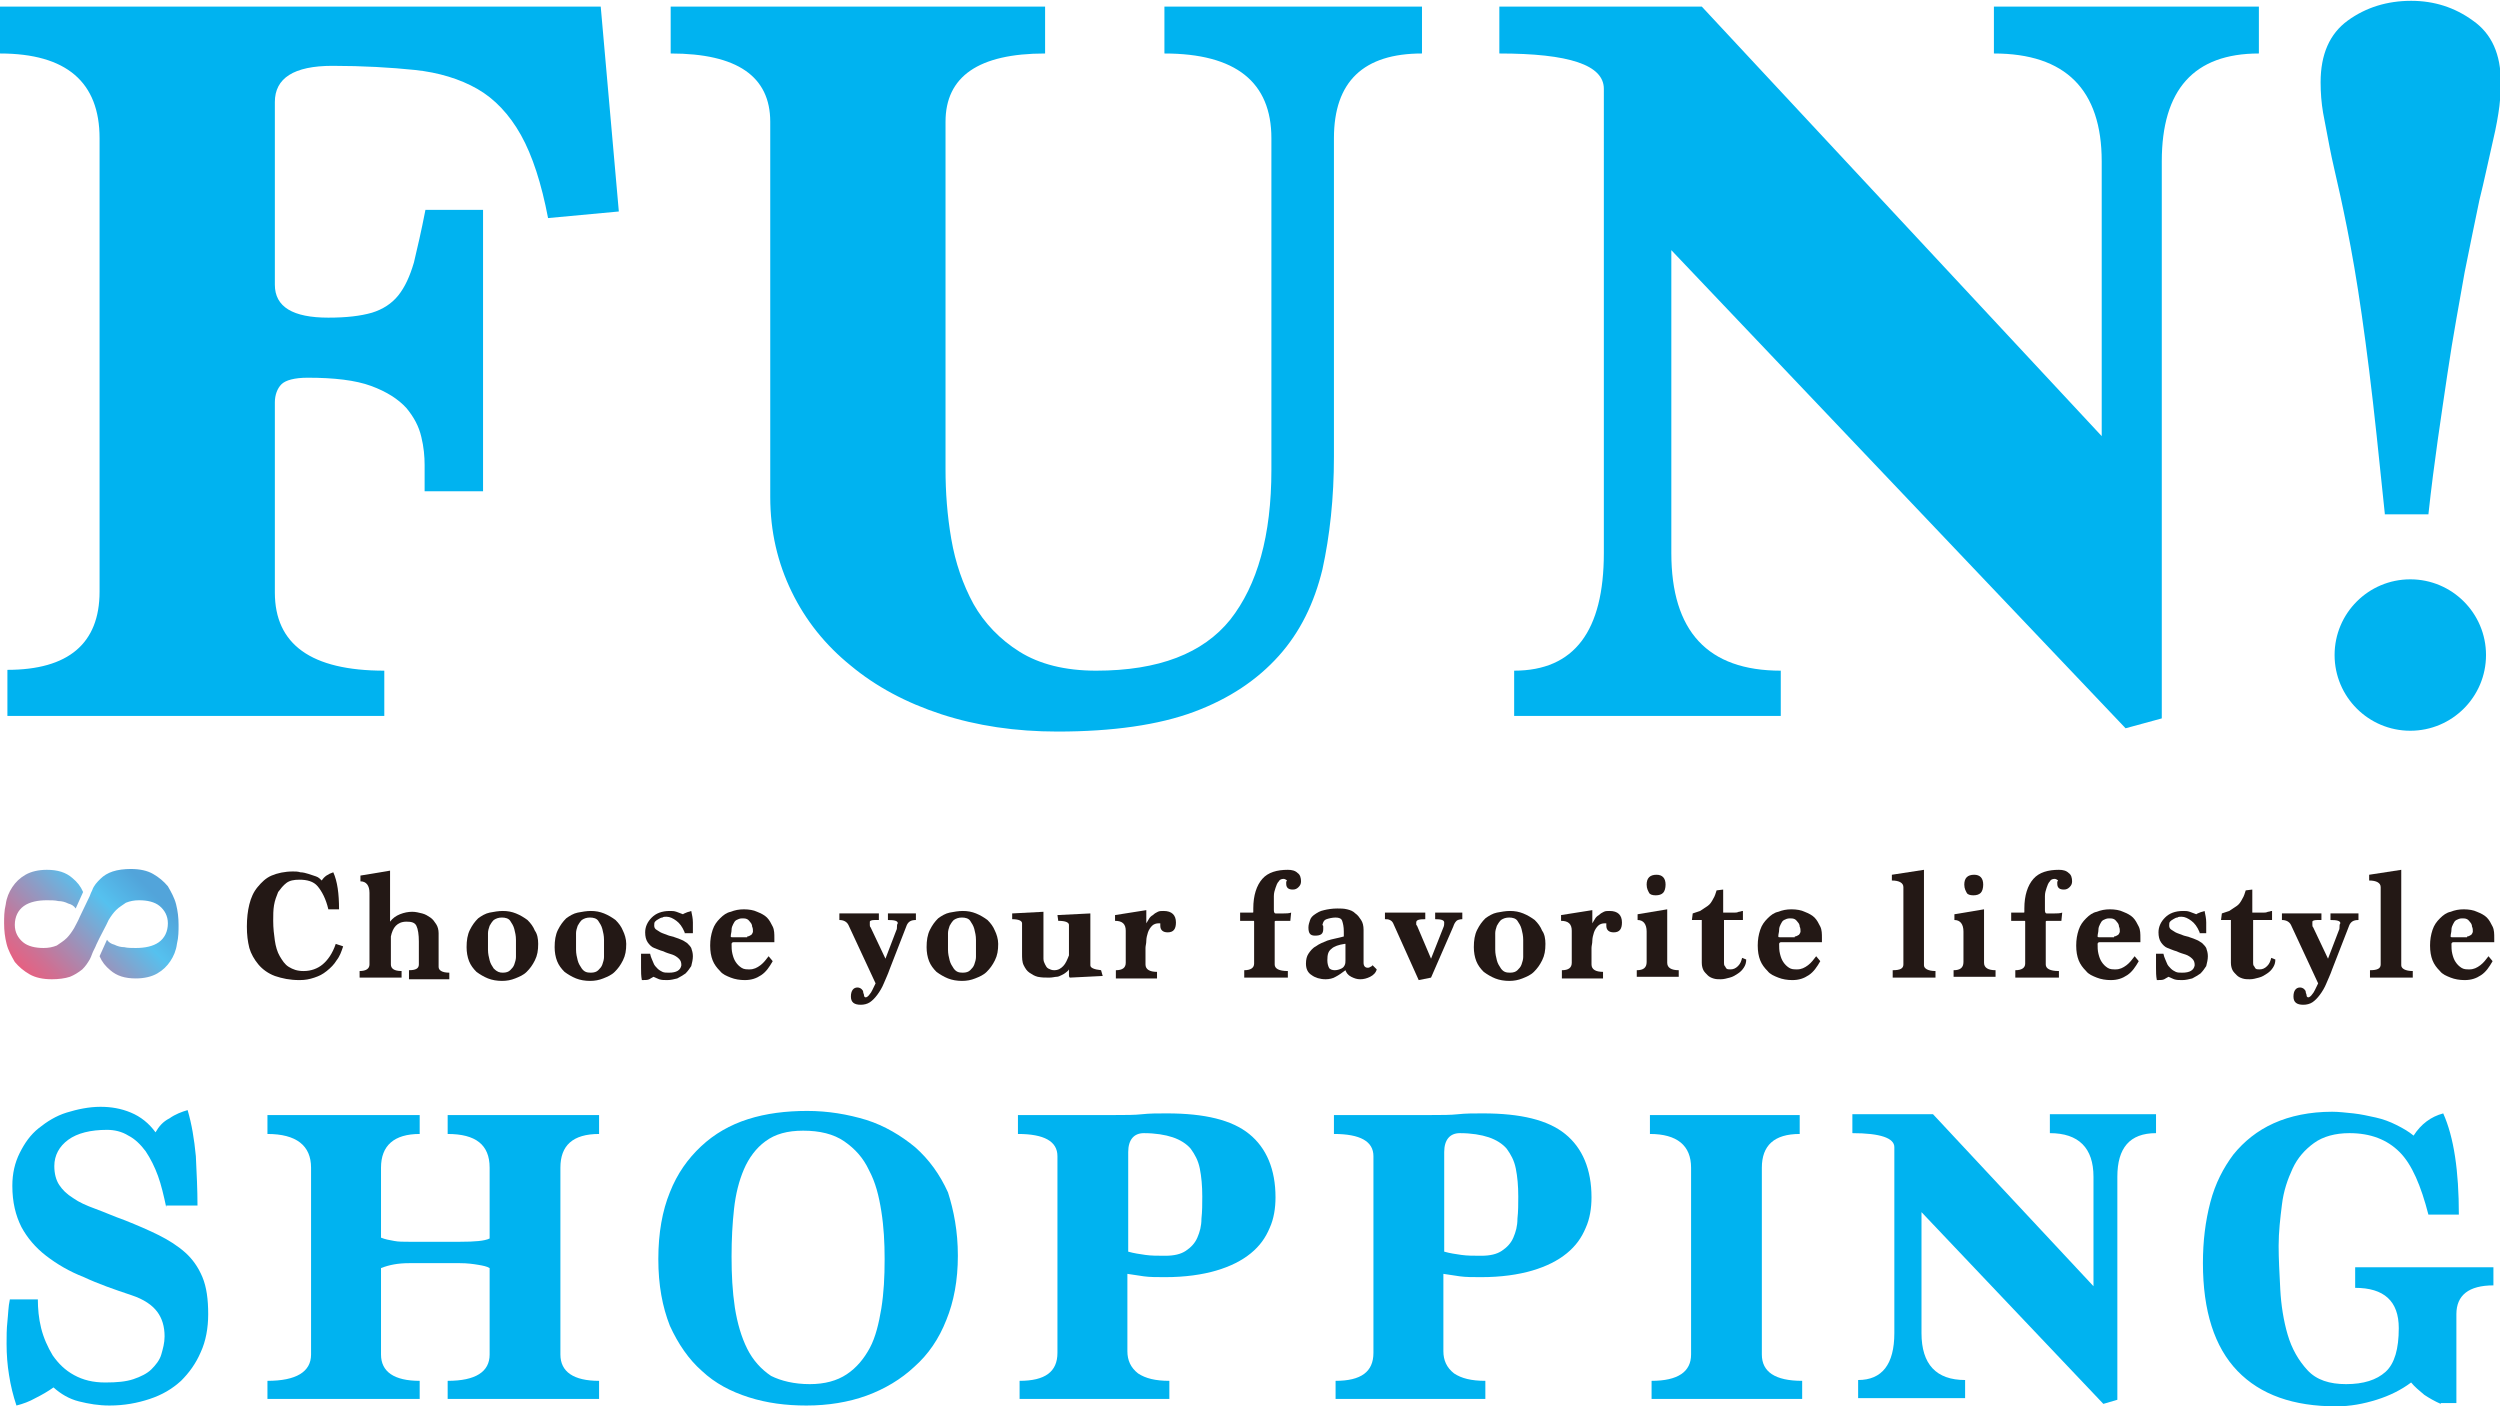 <?xml version="1.0" encoding="utf-8"?>
<!-- Generator: Adobe Illustrator 26.0.3, SVG Export Plug-In . SVG Version: 6.00 Build 0)  -->
<svg version="1.1" id="レイヤー_1" xmlns="http://www.w3.org/2000/svg" xmlns:xlink="http://www.w3.org/1999/xlink" x="0px"
	 y="0px" viewBox="0 0 303.8 170.9" style="enable-background:new 0 0 303.8 170.9;" xml:space="preserve">
<style type="text/css">
	.st0{fill:#00B3F0;}
	.st1{fill:#231815;}
	.st2{fill:url(#SVGID_1_);}
</style>
<path class="st0" d="M0.9,86.9v-5.5c7.4,0,11.2-3.2,11.2-9.5V16.8c0-6.8-4-10.3-12.1-10.3V0.8h73l2.2,24.9l-8.6,0.8
	c-0.8-4.2-1.9-7.6-3.3-10.1c-1.4-2.5-3.2-4.4-5.3-5.6c-2.1-1.2-4.7-2-7.6-2.3c-2.9-0.3-6.3-0.5-10-0.5c-4.7,0-7,1.5-7,4.4v22.2
	c0,2.7,2.2,4,6.5,4c2.2,0,3.9-0.2,5.3-0.6c1.3-0.4,2.4-1.1,3.2-2.1c0.8-1,1.4-2.3,1.9-4c0.4-1.7,0.9-3.8,1.4-6.4h7v34.2h-7.1v-3.2
	c0-1-0.1-2.2-0.4-3.4c-0.3-1.3-0.9-2.4-1.8-3.5c-1-1.1-2.4-2-4.3-2.7c-1.9-0.7-4.5-1-7.7-1c-1.6,0-2.7,0.3-3.2,0.8s-0.8,1.3-0.8,2.2
	V72c0,6.3,4.4,9.5,13.3,9.5v5.5H0.9z"/>
<path class="st0" d="M154.5,16.8c0-6.8-4.3-10.3-13-10.3V0.8h31.3v5.7c-7.1,0-10.7,3.4-10.7,10.3v38.7c0,5-0.5,9.6-1.4,13.7
	c-1,4.1-2.7,7.6-5.3,10.5c-2.6,2.9-6,5.2-10.3,6.8c-4.3,1.6-9.9,2.4-16.6,2.4c-5.1,0-9.8-0.7-14.1-2.1c-4.3-1.4-8-3.4-11-5.9
	c-3.1-2.5-5.5-5.5-7.2-9c-1.7-3.5-2.6-7.3-2.6-11.5V14.8c0-5.5-4-8.3-12.1-8.3V0.8h45.5v5.7c-8.1,0-12.1,2.8-12.1,8.3V57
	c0,2.8,0.2,5.6,0.7,8.5c0.5,2.9,1.4,5.5,2.7,7.9c1.3,2.3,3.2,4.3,5.6,5.8c2.4,1.5,5.5,2.3,9.3,2.3c7.6,0,13-2.1,16.3-6.2
	c3.3-4.2,5-10.2,5-18.2V16.8z"/>
<path class="st0" d="M258.3,88.5l-55.2-58.1v36.8c0,9.5,4.4,14.3,13.3,14.3v5.5H184v-5.5c7.3,0,10.9-4.8,10.9-14.3V10.8
	c0-2.9-4.2-4.3-12.7-4.3V0.8h24.6L255.4,53V19.6c0-8.7-4.4-13.1-13.1-13.1V0.8h32.2v5.7c-7.9,0-11.8,4.4-11.8,13.1v67.7L258.3,88.5z
	"/>
<path class="st0" d="M289.8,62.4c-0.7-6.8-1.3-12.6-1.9-17.4c-0.6-4.8-1.2-9-1.8-12.5c-0.6-3.5-1.2-6.4-1.7-8.7
	c-0.5-2.3-1-4.3-1.3-5.9c-0.3-1.6-0.6-3.1-0.8-4.2c-0.2-1.2-0.3-2.4-0.3-3.7c0-3.4,1.1-5.9,3.3-7.5c2.2-1.6,4.8-2.4,7.7-2.4
	c2.8,0,5.3,0.8,7.5,2.4c2.3,1.6,3.4,4.1,3.4,7.5c0,1.3-0.1,2.6-0.3,3.8c-0.2,1.3-0.5,2.7-0.9,4.4c-0.4,1.7-0.8,3.7-1.4,6.1
	c-0.5,2.4-1.1,5.3-1.8,8.8c-0.6,3.5-1.4,7.6-2.1,12.4s-1.6,10.5-2.3,17H289.8z"/>
<circle class="st0" cx="292.9" cy="79.6" r="9.2"/>
<path class="st0" d="M20.2,146.7c-0.3-1.4-0.6-2.7-1-3.8c-0.4-1.1-0.9-2.1-1.5-3c-0.6-0.8-1.3-1.5-2.1-1.9c-0.8-0.5-1.7-0.7-2.6-0.7
	c-2,0-3.6,0.4-4.7,1.2c-1.1,0.8-1.7,1.9-1.7,3.2c0,0.9,0.2,1.7,0.6,2.3c0.4,0.6,0.9,1.1,1.7,1.6c0.7,0.5,1.6,0.9,2.7,1.3
	c1.1,0.4,2.2,0.9,3.6,1.4c1.5,0.6,2.9,1.2,4.1,1.8c1.2,0.6,2.3,1.3,3.2,2.1c0.9,0.8,1.6,1.8,2.1,3c0.5,1.2,0.7,2.7,0.7,4.5
	c0,1.7-0.3,3.3-0.9,4.6c-0.6,1.4-1.4,2.5-2.4,3.5c-1.1,1-2.3,1.7-3.8,2.2c-1.5,0.5-3.1,0.8-4.9,0.8c-1.3,0-2.5-0.2-3.7-0.5
	c-1.2-0.3-2.2-0.9-3.1-1.7c-0.7,0.5-1.4,0.9-2.2,1.3c-0.7,0.4-1.5,0.7-2.3,0.9c-0.4-1.2-0.7-2.4-0.9-3.7c-0.2-1.2-0.3-2.5-0.3-3.8
	c0-0.9,0-1.8,0.1-2.7c0.1-0.9,0.1-1.8,0.3-2.7h3.4c0,1.1,0.1,2.3,0.4,3.5c0.3,1.2,0.8,2.3,1.4,3.3c0.7,1,1.5,1.8,2.6,2.4
	c1.1,0.6,2.3,0.9,3.8,0.9c1.4,0,2.5-0.1,3.4-0.4c0.9-0.3,1.7-0.7,2.2-1.2s1-1.1,1.2-1.8s0.4-1.4,0.4-2.2c0-1.2-0.3-2.2-0.9-3
	c-0.6-0.8-1.6-1.5-3.1-2c-2.1-0.7-4.1-1.4-5.8-2.2c-1.8-0.7-3.3-1.6-4.6-2.6s-2.3-2.2-3-3.5c-0.7-1.4-1.1-3-1.1-5
	c0-1.5,0.3-2.8,0.9-4c0.6-1.2,1.3-2.2,2.3-3c1-0.8,2.1-1.5,3.4-1.9c1.3-0.4,2.7-0.7,4.1-0.7c1.3,0,2.5,0.2,3.7,0.7
	c1.2,0.5,2.2,1.3,3,2.4c0.4-0.7,0.9-1.3,1.7-1.7c0.7-0.5,1.5-0.8,2.2-1c0.5,1.7,0.8,3.5,1,5.6c0.1,2.1,0.2,4.1,0.2,6H20.2z"/>
<path class="st0" d="M54.4,170v-2.2c3.4,0,5.1-1.1,5.1-3.2v-10.5c-0.3-0.2-0.8-0.3-1.4-0.4c-0.6-0.1-1.3-0.2-2.2-0.2h-6.2
	c-1.3,0-2.4,0.2-3.4,0.6v10.5c0,2.1,1.6,3.2,4.7,3.2v2.2H32.5v-2.2c3.5,0,5.3-1.1,5.3-3.2v-22.7c0-2.7-1.8-4.1-5.3-4.1v-2.3h18.5
	v2.3c-3.1,0-4.7,1.4-4.7,4.1v8.5c0.5,0.2,1,0.3,1.6,0.4c0.5,0.1,1.1,0.1,1.8,0.1h6.2c1.8,0,3-0.1,3.6-0.4v-8.6
	c0-2.8-1.7-4.1-5.1-4.1v-2.3h18.4v2.3c-3.2,0-4.7,1.4-4.7,4.1v22.7c0,2.1,1.6,3.2,4.7,3.2v2.2H54.4z"/>
<path class="st0" d="M116.4,152.6c0,3-0.5,5.6-1.4,7.8c-0.9,2.3-2.2,4.2-3.9,5.7c-1.6,1.5-3.6,2.7-5.8,3.5c-2.2,0.8-4.7,1.2-7.3,1.2
	c-2.5,0-4.8-0.3-7-1c-2.2-0.7-4.1-1.7-5.7-3.2c-1.6-1.4-2.9-3.3-3.9-5.5c-0.9-2.3-1.4-4.9-1.4-8.1c0-3.2,0.5-5.9,1.4-8.1
	c0.9-2.3,2.2-4.1,3.8-5.6c1.6-1.5,3.5-2.6,5.7-3.3c2.2-0.7,4.6-1,7.2-1c2.5,0,4.9,0.4,7.2,1.1c2.2,0.7,4.2,1.9,5.9,3.3
	c1.7,1.5,3,3.3,4,5.5C115.9,147.1,116.4,149.6,116.4,152.6z M98.4,168.2c1.8,0,3.3-0.4,4.5-1.2c1.2-0.8,2.1-1.9,2.8-3.2
	s1.1-3,1.4-4.8c0.3-1.9,0.4-3.8,0.4-6c0-2-0.1-3.9-0.4-5.8s-0.7-3.5-1.5-5c-0.7-1.5-1.7-2.6-3-3.5c-1.3-0.9-3-1.3-5-1.3
	c-1.9,0-3.4,0.4-4.6,1.3c-1.1,0.8-2,2-2.6,3.4c-0.6,1.4-1,3-1.2,4.8c-0.2,1.8-0.3,3.7-0.3,5.8c0,2.2,0.1,4.2,0.4,6.2
	c0.3,1.9,0.8,3.6,1.5,5c0.7,1.4,1.7,2.5,2.9,3.3C94.9,167.8,96.5,168.2,98.4,168.2z"/>
<path class="st0" d="M123.9,170v-2.2c3.1,0,4.6-1.1,4.6-3.4v-23.9c0-1.8-1.6-2.7-4.8-2.7v-2.3h11.8c1.3,0,2.4,0,3.3-0.1
	c0.9-0.1,1.9-0.1,3-0.1c4.6,0,7.9,0.8,10,2.5c2.1,1.7,3.2,4.3,3.2,7.7c0,1.3-0.2,2.6-0.7,3.7c-0.5,1.2-1.2,2.2-2.3,3.1
	c-1.1,0.9-2.5,1.6-4.2,2.1c-1.7,0.5-3.8,0.8-6.2,0.8c-1,0-1.9,0-2.6-0.1c-0.7-0.1-1.3-0.2-2-0.3v9.4c0,1.1,0.4,2,1.3,2.7
	c0.9,0.6,2.1,0.9,3.8,0.9v2.2H123.9z M137.1,152.1c0.7,0.2,1.4,0.3,2.1,0.4c0.7,0.1,1.5,0.1,2.4,0.1c1.1,0,1.9-0.2,2.5-0.6
	c0.6-0.4,1.1-0.9,1.4-1.6c0.3-0.7,0.5-1.4,0.5-2.3c0.1-0.9,0.1-1.8,0.1-2.7c0-1.3-0.1-2.4-0.3-3.4c-0.2-1-0.6-1.7-1.1-2.4
	c-0.5-0.6-1.3-1.1-2.2-1.4s-2.1-0.5-3.5-0.5c-1.2,0-1.9,0.8-1.9,2.3V152.1z"/>
<path class="st0" d="M162.3,170v-2.2c3.1,0,4.6-1.1,4.6-3.4v-23.9c0-1.8-1.6-2.7-4.8-2.7v-2.3h11.8c1.3,0,2.4,0,3.3-0.1
	c0.9-0.1,1.9-0.1,3-0.1c4.6,0,7.9,0.8,10,2.5c2.1,1.7,3.2,4.3,3.2,7.7c0,1.3-0.2,2.6-0.7,3.7c-0.5,1.2-1.2,2.2-2.3,3.1
	c-1.1,0.9-2.5,1.6-4.2,2.1c-1.7,0.5-3.8,0.8-6.2,0.8c-1,0-1.9,0-2.6-0.1c-0.7-0.1-1.3-0.2-2-0.3v9.4c0,1.1,0.4,2,1.3,2.7
	c0.9,0.6,2.1,0.9,3.8,0.9v2.2H162.3z M175.5,152.1c0.7,0.2,1.4,0.3,2.1,0.4c0.7,0.1,1.5,0.1,2.4,0.1c1.1,0,1.9-0.2,2.5-0.6
	c0.6-0.4,1.1-0.9,1.4-1.6c0.3-0.7,0.5-1.4,0.5-2.3c0.1-0.9,0.1-1.8,0.1-2.7c0-1.3-0.1-2.4-0.3-3.4c-0.2-1-0.6-1.7-1.1-2.4
	c-0.5-0.6-1.3-1.1-2.2-1.4s-2.1-0.5-3.5-0.5c-1.2,0-1.9,0.8-1.9,2.3V152.1z"/>
<path class="st0" d="M200.7,170v-2.2c3.2,0,4.8-1.1,4.8-3.2v-22.7c0-2.7-1.7-4.1-5-4.1v-2.3h18.2v2.3c-3.1,0-4.6,1.4-4.6,4.1v22.7
	c0,2.1,1.6,3.2,4.9,3.2v2.2H200.7z"/>
<path class="st0" d="M255.6,170.6l-22.1-23.3v14.7c0,3.8,1.8,5.7,5.3,5.7v2.2h-13v-2.2c2.9,0,4.4-1.9,4.4-5.7v-22.6
	c0-1.1-1.7-1.7-5.1-1.7v-2.3h9.8l19.5,20.9V143c0-3.5-1.8-5.3-5.3-5.3v-2.3h12.9v2.3c-3.2,0-4.7,1.8-4.7,5.3v27.1L255.6,170.6z"/>
<path class="st0" d="M296.6,170.6c-0.7-0.3-1.4-0.7-2-1.1c-0.6-0.5-1.2-1-1.6-1.5c-1.2,0.9-2.6,1.6-4.2,2.1
	c-1.6,0.5-3.2,0.8-4.9,0.8c-5.2,0-9.2-1.4-12-4.3c-2.8-2.9-4.2-7.3-4.2-13.1c0-2.7,0.3-5.1,0.9-7.4c0.6-2.3,1.6-4.2,2.8-5.8
	c1.3-1.6,2.9-2.9,4.9-3.8c2-0.9,4.4-1.4,7.1-1.4c0.8,0,1.6,0.1,2.6,0.2c0.9,0.1,1.8,0.3,2.7,0.5c0.9,0.2,1.7,0.5,2.5,0.9
	c0.8,0.4,1.5,0.8,2.1,1.3c0.9-1.4,2.1-2.3,3.6-2.7c1.3,2.9,1.9,7,1.9,12.3h-3.7c-0.9-3.5-2-6.1-3.5-7.6c-1.5-1.5-3.5-2.3-6.1-2.3
	c-1.7,0-3.2,0.4-4.3,1.2c-1.1,0.8-2,1.8-2.6,3.1c-0.6,1.3-1.1,2.7-1.3,4.4c-0.2,1.6-0.4,3.3-0.4,5c0,1.6,0.1,3.3,0.2,5.3
	c0.1,1.9,0.4,3.8,0.9,5.5c0.5,1.7,1.3,3.1,2.4,4.3c1.1,1.2,2.7,1.7,4.7,1.7c2.1,0,3.7-0.5,4.8-1.5c1.1-1,1.6-2.8,1.6-5.3
	c0-3.3-1.8-4.9-5.3-4.9V154H303v2.2c-3,0-4.5,1.2-4.5,3.5v10.8H296.6z"/>
<path class="st1" d="M41.7,115c-0.2,0.6-0.4,1.2-0.8,1.7c-0.3,0.5-0.7,0.9-1.2,1.3s-0.9,0.6-1.5,0.8s-1.1,0.3-1.8,0.3
	c-1.2,0-2.1-0.2-3-0.5c-0.8-0.3-1.5-0.8-2-1.4c-0.5-0.6-0.9-1.3-1.1-2c-0.2-0.8-0.3-1.6-0.3-2.6c0-1,0.1-1.9,0.3-2.7
	c0.2-0.8,0.5-1.5,1-2.1c0.5-0.6,1-1.1,1.7-1.4c0.7-0.3,1.6-0.5,2.6-0.5c0.3,0,0.6,0,0.9,0.1c0.3,0,0.7,0.1,1,0.2
	c0.3,0.1,0.6,0.2,0.9,0.3c0.3,0.1,0.5,0.3,0.7,0.5c0.3-0.5,0.8-0.8,1.4-1c0.5,1.1,0.7,2.6,0.7,4.5h-1.3c-0.3-1.3-0.8-2.2-1.3-2.8
	s-1.3-0.8-2.2-0.8c-0.7,0-1.2,0.1-1.6,0.4c-0.4,0.3-0.7,0.7-1,1.1c-0.2,0.5-0.4,1-0.5,1.6s-0.1,1.2-0.1,1.9c0,0.9,0.1,1.7,0.2,2.4
	s0.3,1.4,0.6,1.9s0.6,1,1.1,1.3s1,0.5,1.8,0.5c0.9,0,1.7-0.3,2.3-0.8c0.6-0.5,1.2-1.3,1.6-2.5L41.7,115z"/>
<path class="st1" d="M49.7,118.7v-0.8c0.8,0,1.2-0.2,1.2-0.7v-2.8c0-0.8-0.1-1.5-0.3-1.9S50,112,49.4,112c-0.6,0-1,0.2-1.3,0.5
	c-0.3,0.3-0.5,0.8-0.6,1.3v3.4c0,0.5,0.4,0.8,1.3,0.8v0.8h-5.1v-0.8c0.8,0,1.2-0.3,1.2-0.8v-8.7c0-0.9-0.4-1.4-1.1-1.4v-0.7l3.6-0.6
	v6.2c0.3-0.4,0.7-0.7,1.2-0.9s1-0.3,1.5-0.3c0.4,0,0.8,0.1,1.2,0.2c0.4,0.1,0.7,0.3,1,0.5s0.5,0.5,0.7,0.8c0.2,0.3,0.3,0.7,0.3,1.1
	v4.1c0,0.4,0.4,0.7,1.3,0.7v0.8H49.7z"/>
<path class="st1" d="M65.4,114.7c0,0.8-0.1,1.4-0.4,2c-0.3,0.6-0.6,1-1,1.4c-0.4,0.4-0.9,0.6-1.4,0.8c-0.5,0.2-1,0.3-1.6,0.3
	c-0.6,0-1.2-0.1-1.7-0.3s-1-0.5-1.4-0.8c-0.4-0.4-0.7-0.8-0.9-1.3c-0.2-0.5-0.3-1.1-0.3-1.7c0-0.8,0.1-1.5,0.4-2.1
	c0.3-0.6,0.6-1,1-1.4c0.4-0.3,0.9-0.6,1.4-0.7s1.1-0.2,1.6-0.2c0.6,0,1.1,0.1,1.6,0.3c0.5,0.2,1,0.5,1.4,0.8
	c0.4,0.4,0.7,0.8,0.9,1.3C65.3,113.5,65.4,114.1,65.4,114.7z M61.1,118.2c0.4,0,0.7-0.1,0.9-0.3c0.2-0.2,0.4-0.4,0.5-0.7
	c0.1-0.3,0.2-0.6,0.2-0.9c0-0.3,0-0.6,0-0.8c0-0.4,0-0.8,0-1.3c0-0.5-0.1-0.9-0.2-1.3c-0.1-0.4-0.3-0.7-0.5-1
	c-0.2-0.3-0.6-0.4-1-0.4c-0.4,0-0.7,0.1-1,0.3c-0.2,0.2-0.4,0.5-0.5,0.7c-0.1,0.3-0.2,0.6-0.2,0.9c0,0.3,0,0.6,0,0.7
	c0,0.4,0,0.8,0,1.3c0,0.5,0.1,0.9,0.2,1.3c0.1,0.4,0.3,0.7,0.5,1C60.4,118.1,60.7,118.2,61.1,118.2z"/>
<path class="st1" d="M76.1,114.7c0,0.8-0.1,1.4-0.4,2c-0.3,0.6-0.6,1-1,1.4c-0.4,0.4-0.9,0.6-1.4,0.8c-0.5,0.2-1,0.3-1.6,0.3
	c-0.6,0-1.2-0.1-1.7-0.3s-1-0.5-1.4-0.8c-0.4-0.4-0.7-0.8-0.9-1.3c-0.2-0.5-0.3-1.1-0.3-1.7c0-0.8,0.1-1.5,0.4-2.1
	c0.3-0.6,0.6-1,1-1.4c0.4-0.3,0.9-0.6,1.4-0.7s1.1-0.2,1.6-0.2c0.6,0,1.1,0.1,1.6,0.3c0.5,0.2,1,0.5,1.4,0.8
	c0.4,0.4,0.7,0.8,0.9,1.3C75.9,113.5,76.1,114.1,76.1,114.7z M71.8,118.2c0.4,0,0.7-0.1,0.9-0.3c0.2-0.2,0.4-0.4,0.5-0.7
	c0.1-0.3,0.2-0.6,0.2-0.9c0-0.3,0-0.6,0-0.8c0-0.4,0-0.8,0-1.3c0-0.5-0.1-0.9-0.2-1.3c-0.1-0.4-0.3-0.7-0.5-1
	c-0.2-0.3-0.6-0.4-1-0.4c-0.4,0-0.7,0.1-1,0.3c-0.2,0.2-0.4,0.5-0.5,0.7c-0.1,0.3-0.2,0.6-0.2,0.9c0,0.3,0,0.6,0,0.7
	c0,0.4,0,0.8,0,1.3c0,0.5,0.1,0.9,0.2,1.3c0.1,0.4,0.3,0.7,0.5,1C71,118.1,71.3,118.2,71.8,118.2z"/>
<path class="st1" d="M83.2,113.3c-0.3-0.7-0.6-1.1-1-1.4c-0.4-0.3-0.8-0.5-1.2-0.5c-0.2,0-0.4,0-0.5,0.1c-0.2,0-0.3,0.1-0.5,0.2
	s-0.3,0.2-0.4,0.3s-0.1,0.3-0.1,0.5c0,0.2,0.1,0.4,0.3,0.5c0.2,0.1,0.4,0.3,0.7,0.4c0.3,0.1,0.5,0.2,0.8,0.3s0.5,0.1,0.7,0.2
	c0.3,0.1,0.6,0.2,0.8,0.3c0.3,0.1,0.5,0.3,0.7,0.4c0.2,0.2,0.4,0.4,0.5,0.6c0.1,0.3,0.2,0.6,0.2,1c0,0.4-0.1,0.8-0.2,1.2
	c-0.2,0.3-0.4,0.6-0.7,0.9c-0.3,0.2-0.6,0.4-1,0.6c-0.4,0.1-0.8,0.2-1.2,0.2c-0.4,0-0.7,0-1-0.1c-0.2-0.1-0.5-0.2-0.7-0.3
	c-0.2,0.1-0.3,0.2-0.5,0.3s-0.5,0.1-0.9,0.1c-0.1-0.5-0.1-1-0.1-1.5c0-0.5,0-1.1,0-1.7H79c0.1,0.5,0.3,0.8,0.4,1.1
	c0.1,0.3,0.3,0.5,0.5,0.7c0.2,0.2,0.4,0.3,0.6,0.4c0.2,0.1,0.5,0.1,0.8,0.1c0.9,0,1.4-0.3,1.5-0.9c0-0.4-0.1-0.6-0.3-0.8
	c-0.2-0.2-0.5-0.4-0.8-0.5c-0.3-0.1-0.7-0.2-1.1-0.4c-0.4-0.1-0.8-0.3-1.1-0.4s-0.6-0.4-0.8-0.7c-0.2-0.3-0.3-0.7-0.3-1.2
	c0-0.7,0.3-1.3,0.8-1.8c0.5-0.5,1.2-0.8,2.2-0.8c0.3,0,0.5,0,0.8,0.1s0.5,0.2,0.8,0.3c0.1-0.1,0.2-0.1,0.4-0.2
	c0.2-0.1,0.4-0.1,0.6-0.2c0.1,0.5,0.2,0.9,0.2,1.4c0,0.4,0,0.9,0,1.3H83.2z"/>
<path class="st1" d="M93.9,116.8c-0.4,0.7-0.8,1.3-1.4,1.7s-1.2,0.6-2,0.6c-0.6,0-1.2-0.1-1.7-0.3c-0.5-0.2-1-0.4-1.3-0.8
	c-0.4-0.4-0.7-0.8-0.9-1.3c-0.2-0.5-0.3-1.1-0.3-1.8c0-0.7,0.1-1.3,0.3-1.9s0.5-1,0.9-1.4c0.4-0.4,0.8-0.7,1.3-0.8
	c0.5-0.2,1-0.3,1.6-0.3c0.6,0,1.2,0.1,1.6,0.3c0.5,0.2,0.9,0.4,1.2,0.7c0.3,0.3,0.5,0.7,0.7,1.1c0.2,0.4,0.2,0.9,0.2,1.4
	c0,0.1,0,0.2,0,0.2s0,0.2,0,0.3h-5c-0.1,0-0.2,0.1-0.2,0.2c0,0.4,0,0.8,0.1,1.2c0.1,0.4,0.2,0.7,0.4,1c0.2,0.3,0.4,0.5,0.7,0.7
	c0.3,0.2,0.6,0.2,1,0.2c0.5,0,0.9-0.2,1.3-0.5c0.4-0.3,0.7-0.7,1-1.1L93.9,116.8z M90.8,113.8c0.2,0,0.3-0.1,0.5-0.2
	c0.1-0.1,0.2-0.3,0.2-0.4c0-0.2,0-0.4-0.1-0.6c0-0.2-0.1-0.4-0.2-0.5s-0.2-0.3-0.4-0.4c-0.2-0.1-0.4-0.1-0.6-0.1
	c-0.3,0-0.5,0.1-0.7,0.2c-0.2,0.1-0.3,0.3-0.4,0.5c-0.1,0.2-0.2,0.4-0.2,0.7c0,0.3-0.1,0.5-0.1,0.8c0,0.1,0.1,0.1,0.3,0.1H90.8z"/>
<path class="st1" d="M103.1,112.4c-0.2-0.4-0.6-0.6-1.1-0.6v-0.8h4.8v0.8h-0.5c-0.4,0-0.6,0.1-0.6,0.2c0,0.1,0,0.2,0,0.4
	c0,0.1,0,0.2,0.1,0.3l1.8,3.8l1.3-3.4c0.1-0.2,0.1-0.3,0.1-0.5c0-0.1,0-0.3,0.1-0.4c0-0.3-0.4-0.4-1.2-0.4v-0.8h3.4v0.8
	c-0.6,0-0.9,0.2-1.1,0.6l-2.1,5.4c-0.2,0.6-0.5,1.2-0.7,1.7c-0.2,0.5-0.5,1-0.8,1.4c-0.3,0.4-0.6,0.7-0.9,0.9s-0.7,0.3-1.1,0.3
	c-0.8,0-1.2-0.3-1.2-1c0-0.7,0.3-1.1,0.8-1.1c0.2,0,0.4,0.1,0.5,0.2c0.1,0.1,0.2,0.2,0.2,0.4c0,0.1,0.1,0.2,0.1,0.4
	c0,0.1,0.1,0.2,0.2,0.2c0.1,0,0.3-0.1,0.5-0.4c0.2-0.2,0.4-0.7,0.7-1.3L103.1,112.4z"/>
<path class="st1" d="M121.3,114.7c0,0.8-0.1,1.4-0.4,2c-0.3,0.6-0.6,1-1,1.4c-0.4,0.4-0.9,0.6-1.4,0.8c-0.5,0.2-1,0.3-1.6,0.3
	c-0.6,0-1.2-0.1-1.7-0.3s-1-0.5-1.4-0.8c-0.4-0.4-0.7-0.8-0.9-1.3c-0.2-0.5-0.3-1.1-0.3-1.7c0-0.8,0.1-1.5,0.4-2.1
	c0.3-0.6,0.6-1,1-1.4c0.4-0.3,0.9-0.6,1.4-0.7s1.1-0.2,1.6-0.2c0.6,0,1.1,0.1,1.6,0.3c0.5,0.2,1,0.5,1.4,0.8
	c0.4,0.4,0.7,0.8,0.9,1.3C121.1,113.5,121.3,114.1,121.3,114.7z M117,118.2c0.4,0,0.7-0.1,0.9-0.3c0.2-0.2,0.4-0.4,0.5-0.7
	c0.1-0.3,0.2-0.6,0.2-0.9c0-0.3,0-0.6,0-0.8c0-0.4,0-0.8,0-1.3c0-0.5-0.1-0.9-0.2-1.3c-0.1-0.4-0.3-0.7-0.5-1
	c-0.2-0.3-0.6-0.4-1-0.4c-0.4,0-0.7,0.1-1,0.3c-0.2,0.2-0.4,0.5-0.5,0.7c-0.1,0.3-0.2,0.6-0.2,0.9c0,0.3,0,0.6,0,0.7
	c0,0.4,0,0.8,0,1.3c0,0.5,0.1,0.9,0.2,1.3c0.1,0.4,0.3,0.7,0.5,1C116.2,118.1,116.5,118.2,117,118.2z"/>
<path class="st1" d="M130,118.8c-0.1-0.1-0.1-0.2-0.1-0.3c0-0.1,0-0.2,0-0.4v-0.3c-0.1,0.2-0.3,0.3-0.4,0.4
	c-0.1,0.1-0.3,0.2-0.5,0.3c-0.2,0.1-0.4,0.2-0.6,0.2c-0.2,0-0.5,0.1-0.9,0.1c-0.5,0-0.9,0-1.4-0.1c-0.4-0.1-0.7-0.3-1-0.5
	s-0.5-0.5-0.7-0.9s-0.2-0.9-0.2-1.4v-3.7c0-0.3-0.4-0.5-1.2-0.5L123,111l3.8-0.2v4.9c0,0.3,0,0.5,0,0.8c0,0.3,0.1,0.5,0.2,0.7
	c0.1,0.2,0.2,0.4,0.4,0.5c0.2,0.1,0.4,0.2,0.7,0.2c0.5,0,0.8-0.2,1.1-0.5c0.3-0.3,0.5-0.8,0.7-1.3v-3.7c0-0.3-0.4-0.5-1.3-0.5
	l-0.1-0.7l4-0.2v6.3c0,0.3,0.4,0.5,1.3,0.6l0.2,0.7L130,118.8z"/>
<path class="st1" d="M135.6,118.7v-0.8c0.8,0,1.2-0.3,1.2-0.9v-3.9c0-0.8-0.4-1.2-1.3-1.2v-0.7l3.8-0.6v1.6c0.1-0.2,0.2-0.3,0.3-0.5
	c0.1-0.2,0.3-0.4,0.5-0.5c0.2-0.2,0.4-0.3,0.6-0.4s0.4-0.1,0.7-0.1c1,0,1.5,0.5,1.5,1.4c0,0.8-0.3,1.2-1,1.2c-0.6,0-0.9-0.3-0.9-0.8
	c0,0,0-0.1,0-0.1s0-0.1,0-0.2h-0.2c-0.3,0-0.6,0.1-0.8,0.3c-0.2,0.2-0.4,0.5-0.5,0.8c-0.1,0.3-0.2,0.7-0.2,1c0,0.4-0.1,0.6-0.1,0.9
	v2c0,0.6,0.5,0.9,1.4,0.9v0.8H135.6z"/>
<path class="st1" d="M151.2,118.7v-0.8c0.8,0,1.2-0.3,1.2-0.8V112c0-0.1,0-0.1-0.1-0.1h-1.6v-1h1.5c0.1,0,0.1,0,0.1-0.1
	c0-0.1,0-0.2,0-0.4c0-1.6,0.4-2.8,1.1-3.6c0.7-0.8,1.8-1.1,3.1-1.1c0.5,0,0.9,0.1,1.2,0.4c0.3,0.2,0.4,0.6,0.4,1
	c0,0.3-0.1,0.5-0.3,0.7c-0.2,0.2-0.4,0.3-0.7,0.3c-0.5,0-0.8-0.2-0.8-0.7c0-0.1,0-0.1,0-0.2c0-0.1,0.1-0.2,0.1-0.2
	c-0.1-0.1-0.3-0.2-0.4-0.2c-0.3,0-0.5,0.1-0.6,0.3c-0.2,0.2-0.3,0.5-0.4,0.8c-0.1,0.3-0.2,0.6-0.2,1c0,0.3,0,0.6,0,0.8v0.9
	c0,0.3,0.1,0.4,0.2,0.4c0.3,0,0.7,0,1,0s0.6,0,0.9-0.1l-0.1,1h-1.7c-0.1,0-0.2,0-0.2,0.1v5.2c0,0.5,0.5,0.8,1.6,0.8v0.8H151.2z"/>
<path class="st1" d="M167.3,117.8c-0.1,0.4-0.4,0.7-0.8,0.9s-0.8,0.3-1.2,0.3c-0.4,0-0.7-0.1-1.1-0.3c-0.4-0.2-0.6-0.5-0.7-0.8
	c-0.4,0.3-0.8,0.6-1.2,0.8c-0.3,0.2-0.8,0.3-1.2,0.3c-0.7,0-1.3-0.2-1.7-0.5c-0.5-0.3-0.7-0.8-0.7-1.4c0-0.5,0.1-0.9,0.3-1.2
	s0.5-0.7,0.9-0.9c0.4-0.3,0.9-0.5,1.4-0.7c0.6-0.2,1.3-0.3,2-0.5v-0.6c0-0.6-0.1-1-0.2-1.3c-0.1-0.3-0.4-0.4-0.8-0.4
	c-0.4,0-0.8,0.1-1.1,0.2c-0.3,0.1-0.4,0.3-0.5,0.7c0.1,0.1,0.1,0.1,0.1,0.2c0,0.1,0,0.2,0,0.3c0,0.6-0.3,0.8-1,0.8
	c-0.6,0-0.8-0.3-0.8-1c0-0.3,0.1-0.6,0.2-0.9s0.3-0.5,0.6-0.7c0.3-0.2,0.6-0.4,1.1-0.5c0.4-0.1,1-0.2,1.6-0.2c0.4,0,0.8,0,1.2,0.1
	s0.7,0.2,1,0.5c0.3,0.2,0.5,0.5,0.7,0.8c0.2,0.3,0.3,0.7,0.3,1.2v4c0,0.4,0.2,0.6,0.5,0.6c0.1,0,0.2,0,0.3-0.1
	c0.1,0,0.2-0.1,0.3-0.2L167.3,117.8z M163.4,114.7c-0.7,0.1-1.3,0.3-1.6,0.6c-0.4,0.3-0.5,0.7-0.5,1.4c0,0.4,0.1,0.7,0.2,0.9
	c0.1,0.2,0.4,0.3,0.7,0.3c0.3,0,0.6-0.1,0.8-0.2c0.2-0.1,0.3-0.2,0.4-0.4c0.1-0.2,0.1-0.4,0.1-0.6c0-0.2,0-0.4,0-0.7V114.7z"/>
<path class="st1" d="M172.4,119.1l-3.1-6.9c-0.1-0.2-0.2-0.3-0.4-0.4s-0.4-0.1-0.6-0.1v-0.8h4.9v0.8c-0.8,0-1.1,0.1-1.1,0.4
	c0,0.1,0,0.2,0,0.2c0,0.1,0,0.1,0.1,0.2l1.7,4l1.5-3.8c0.1-0.2,0.1-0.4,0.1-0.6c0-0.3-0.4-0.4-1.1-0.4v-0.8h3.3v0.8
	c-0.3,0-0.6,0.1-0.7,0.2c-0.2,0.2-0.3,0.4-0.4,0.7l-2.7,6.2L172.4,119.1z"/>
<path class="st1" d="M187.8,114.7c0,0.8-0.1,1.4-0.4,2c-0.3,0.6-0.6,1-1,1.4c-0.4,0.4-0.9,0.6-1.4,0.8c-0.5,0.2-1,0.3-1.6,0.3
	c-0.6,0-1.2-0.1-1.7-0.3s-1-0.5-1.4-0.8c-0.4-0.4-0.7-0.8-0.9-1.3c-0.2-0.5-0.3-1.1-0.3-1.7c0-0.8,0.1-1.5,0.4-2.1
	c0.3-0.6,0.6-1,1-1.4c0.4-0.3,0.9-0.6,1.4-0.7s1.1-0.2,1.6-0.2c0.6,0,1.1,0.1,1.6,0.3c0.5,0.2,1,0.5,1.4,0.8
	c0.4,0.4,0.7,0.8,0.9,1.3C187.7,113.5,187.8,114.1,187.8,114.7z M183.5,118.2c0.4,0,0.7-0.1,0.9-0.3c0.2-0.2,0.4-0.4,0.5-0.7
	c0.1-0.3,0.2-0.6,0.2-0.9c0-0.3,0-0.6,0-0.8c0-0.4,0-0.8,0-1.3c0-0.5-0.1-0.9-0.2-1.3c-0.1-0.4-0.3-0.7-0.5-1
	c-0.2-0.3-0.6-0.4-1-0.4c-0.4,0-0.7,0.1-1,0.3c-0.2,0.2-0.4,0.5-0.5,0.7c-0.1,0.3-0.2,0.6-0.2,0.9c0,0.3,0,0.6,0,0.7
	c0,0.4,0,0.8,0,1.3c0,0.5,0.1,0.9,0.2,1.3c0.1,0.4,0.3,0.7,0.5,1C182.7,118.1,183,118.2,183.5,118.2z"/>
<path class="st1" d="M189.8,118.7v-0.8c0.8,0,1.2-0.3,1.2-0.9v-3.9c0-0.8-0.4-1.2-1.3-1.2v-0.7l3.8-0.6v1.6c0.1-0.2,0.2-0.3,0.3-0.5
	c0.1-0.2,0.3-0.4,0.5-0.5c0.2-0.2,0.4-0.3,0.6-0.4s0.4-0.1,0.7-0.1c1,0,1.5,0.5,1.5,1.4c0,0.8-0.3,1.2-1,1.2c-0.6,0-0.9-0.3-0.9-0.8
	c0,0,0-0.1,0-0.1s0-0.1,0-0.2h-0.2c-0.3,0-0.6,0.1-0.8,0.3c-0.2,0.2-0.4,0.5-0.5,0.8c-0.1,0.3-0.2,0.7-0.2,1c0,0.4-0.1,0.6-0.1,0.9
	v2c0,0.6,0.5,0.9,1.4,0.9v0.8H189.8z"/>
<path class="st1" d="M198.9,118.7v-0.8c0.8,0,1.2-0.3,1.2-1v-3.7c0-0.9-0.4-1.4-1.1-1.4v-0.7l3.6-0.6v6.5c0,0.6,0.5,0.9,1.4,0.9v0.8
	H198.9z M201.2,108.8c-0.4,0-0.7-0.1-0.8-0.3s-0.3-0.5-0.3-1c0-0.8,0.4-1.2,1.2-1.2c0.7,0,1.1,0.4,1.1,1.2c0,0.4-0.1,0.8-0.3,1
	S201.6,108.8,201.2,108.8z"/>
<path class="st1" d="M212.2,116.6c0,0.4-0.1,0.7-0.3,1c-0.2,0.3-0.4,0.5-0.7,0.7s-0.6,0.4-1,0.5c-0.4,0.1-0.7,0.2-1.1,0.2
	c-0.3,0-0.6,0-0.9-0.1s-0.5-0.2-0.7-0.4c-0.2-0.2-0.4-0.4-0.5-0.6c-0.1-0.2-0.2-0.5-0.2-0.9v-5.2h-1.2l0.1-0.8
	c0.3-0.1,0.6-0.2,0.9-0.3c0.3-0.2,0.6-0.4,0.9-0.6c0.3-0.2,0.5-0.5,0.7-0.9c0.2-0.3,0.3-0.7,0.4-1l0.8-0.1v2.8h1.4
	c0.1,0,0.3,0,0.5-0.1c0.2,0,0.3-0.1,0.5-0.1v1.1h-2.3v4.8c0,0.1,0,0.3,0,0.4s0,0.3,0.1,0.4c0.1,0.1,0.1,0.2,0.2,0.3
	c0.1,0.1,0.3,0.1,0.5,0.1c0.3,0,0.6-0.1,0.9-0.4s0.4-0.6,0.5-1L212.2,116.6z"/>
<path class="st1" d="M221.2,116.8c-0.4,0.7-0.8,1.3-1.4,1.7s-1.2,0.6-2,0.6c-0.6,0-1.2-0.1-1.7-0.3c-0.5-0.2-1-0.4-1.3-0.8
	c-0.4-0.4-0.7-0.8-0.9-1.3c-0.2-0.5-0.3-1.1-0.3-1.8c0-0.7,0.1-1.3,0.3-1.9s0.5-1,0.9-1.4c0.4-0.4,0.8-0.7,1.3-0.8
	c0.5-0.2,1-0.3,1.6-0.3c0.6,0,1.2,0.1,1.6,0.3c0.5,0.2,0.9,0.4,1.2,0.7c0.3,0.3,0.5,0.7,0.7,1.1c0.2,0.4,0.2,0.9,0.2,1.4
	c0,0.1,0,0.2,0,0.2s0,0.2,0,0.3h-5c-0.1,0-0.2,0.1-0.2,0.2c0,0.4,0,0.8,0.1,1.2c0.1,0.4,0.2,0.7,0.4,1c0.2,0.3,0.4,0.5,0.7,0.7
	c0.3,0.2,0.6,0.2,1,0.2c0.5,0,0.9-0.2,1.3-0.5c0.4-0.3,0.7-0.7,1-1.1L221.2,116.8z M218.1,113.8c0.2,0,0.3-0.1,0.5-0.2
	c0.1-0.1,0.2-0.3,0.2-0.4c0-0.2,0-0.4-0.1-0.6c0-0.2-0.1-0.4-0.2-0.5s-0.2-0.3-0.4-0.4c-0.2-0.1-0.4-0.1-0.6-0.1
	c-0.3,0-0.5,0.1-0.7,0.2c-0.2,0.1-0.3,0.3-0.4,0.5c-0.1,0.2-0.2,0.4-0.2,0.7c0,0.3-0.1,0.5-0.1,0.8c0,0.1,0.1,0.1,0.3,0.1H218.1z"/>
<path class="st1" d="M230,118.7v-0.8c0.9,0,1.3-0.2,1.3-0.7v-9.4c0-0.5-0.5-0.8-1.4-0.8v-0.7l3.9-0.6v11.6c0,0.4,0.5,0.7,1.4,0.7
	v0.8H230z"/>
<path class="st1" d="M237.4,118.7v-0.8c0.8,0,1.2-0.3,1.2-1v-3.7c0-0.9-0.4-1.4-1.1-1.4v-0.7l3.6-0.6v6.5c0,0.6,0.5,0.9,1.4,0.9v0.8
	H237.4z M239.8,108.8c-0.4,0-0.7-0.1-0.8-0.3s-0.3-0.5-0.3-1c0-0.8,0.4-1.2,1.2-1.2c0.7,0,1.1,0.4,1.1,1.2c0,0.4-0.1,0.8-0.3,1
	S240.2,108.8,239.8,108.8z"/>
<path class="st1" d="M244.9,118.7v-0.8c0.8,0,1.2-0.3,1.2-0.8V112c0-0.1,0-0.1-0.1-0.1h-1.6v-1h1.5c0.1,0,0.1,0,0.1-0.1
	c0-0.1,0-0.2,0-0.4c0-1.6,0.4-2.8,1.1-3.6c0.7-0.8,1.8-1.1,3.1-1.1c0.5,0,0.9,0.1,1.2,0.4c0.3,0.2,0.4,0.6,0.4,1
	c0,0.3-0.1,0.5-0.3,0.7c-0.2,0.2-0.4,0.3-0.7,0.3c-0.5,0-0.8-0.2-0.8-0.7c0-0.1,0-0.1,0-0.2c0-0.1,0.1-0.2,0.1-0.2
	c-0.1-0.1-0.3-0.2-0.4-0.2c-0.3,0-0.5,0.1-0.6,0.3c-0.2,0.2-0.3,0.5-0.4,0.8c-0.1,0.3-0.2,0.6-0.2,1c0,0.3,0,0.6,0,0.8v0.9
	c0,0.3,0.1,0.4,0.2,0.4c0.3,0,0.7,0,1,0s0.6,0,0.9-0.1l-0.1,1h-1.7c-0.1,0-0.2,0-0.2,0.1v5.2c0,0.5,0.5,0.8,1.6,0.8v0.8H244.9z"/>
<path class="st1" d="M259.9,116.8c-0.4,0.7-0.8,1.3-1.4,1.7s-1.2,0.6-2,0.6c-0.6,0-1.2-0.1-1.7-0.3c-0.5-0.2-1-0.4-1.3-0.8
	c-0.4-0.4-0.7-0.8-0.9-1.3c-0.2-0.5-0.3-1.1-0.3-1.8c0-0.7,0.1-1.3,0.3-1.9s0.5-1,0.9-1.4c0.4-0.4,0.8-0.7,1.3-0.8
	c0.5-0.2,1-0.3,1.6-0.3c0.6,0,1.2,0.1,1.6,0.3c0.5,0.2,0.9,0.4,1.2,0.7c0.3,0.3,0.5,0.7,0.7,1.1c0.2,0.4,0.2,0.9,0.2,1.4
	c0,0.1,0,0.2,0,0.2s0,0.2,0,0.3h-5c-0.1,0-0.2,0.1-0.2,0.2c0,0.4,0,0.8,0.1,1.2c0.1,0.4,0.2,0.7,0.4,1c0.2,0.3,0.4,0.5,0.7,0.7
	c0.3,0.2,0.6,0.2,1,0.2c0.5,0,0.9-0.2,1.3-0.5c0.4-0.3,0.7-0.7,1-1.1L259.9,116.8z M256.9,113.8c0.2,0,0.3-0.1,0.5-0.2
	c0.1-0.1,0.2-0.3,0.2-0.4c0-0.2,0-0.4-0.1-0.6c0-0.2-0.1-0.4-0.2-0.5s-0.2-0.3-0.4-0.4c-0.2-0.1-0.4-0.1-0.6-0.1
	c-0.3,0-0.5,0.1-0.7,0.2c-0.2,0.1-0.3,0.3-0.4,0.5c-0.1,0.2-0.2,0.4-0.2,0.7c0,0.3-0.1,0.5-0.1,0.8c0,0.1,0.1,0.1,0.3,0.1H256.9z"/>
<path class="st1" d="M267.3,113.3c-0.3-0.7-0.6-1.1-1-1.4c-0.4-0.3-0.8-0.5-1.2-0.5c-0.2,0-0.4,0-0.5,0.1c-0.2,0-0.3,0.1-0.5,0.2
	s-0.3,0.2-0.4,0.3s-0.1,0.3-0.1,0.5c0,0.2,0.1,0.4,0.3,0.5c0.2,0.1,0.4,0.3,0.7,0.4c0.3,0.1,0.5,0.2,0.8,0.3s0.5,0.1,0.7,0.2
	c0.3,0.1,0.6,0.2,0.8,0.3c0.3,0.1,0.5,0.3,0.7,0.4c0.2,0.2,0.4,0.4,0.5,0.6c0.1,0.3,0.2,0.6,0.2,1c0,0.4-0.1,0.8-0.2,1.2
	c-0.2,0.3-0.4,0.6-0.7,0.9c-0.3,0.2-0.6,0.4-1,0.6c-0.4,0.1-0.8,0.2-1.2,0.2c-0.4,0-0.7,0-1-0.1c-0.2-0.1-0.5-0.2-0.7-0.3
	c-0.2,0.1-0.3,0.2-0.5,0.3s-0.5,0.1-0.9,0.1c-0.1-0.5-0.1-1-0.1-1.5c0-0.5,0-1.1,0-1.7h0.9c0.1,0.5,0.3,0.8,0.4,1.1
	c0.1,0.3,0.3,0.5,0.5,0.7c0.2,0.2,0.4,0.3,0.6,0.4c0.2,0.1,0.5,0.1,0.8,0.1c0.9,0,1.4-0.3,1.5-0.9c0-0.4-0.1-0.6-0.3-0.8
	c-0.2-0.2-0.5-0.4-0.8-0.5c-0.3-0.1-0.7-0.2-1.1-0.4c-0.4-0.1-0.8-0.3-1.1-0.4s-0.6-0.4-0.8-0.7c-0.2-0.3-0.3-0.7-0.3-1.2
	c0-0.7,0.3-1.3,0.8-1.8c0.5-0.5,1.2-0.8,2.2-0.8c0.3,0,0.5,0,0.8,0.1s0.5,0.2,0.8,0.3c0.1-0.1,0.2-0.1,0.4-0.2
	c0.2-0.1,0.4-0.1,0.6-0.2c0.1,0.5,0.2,0.9,0.2,1.4c0,0.4,0,0.9,0,1.3H267.3z"/>
<path class="st1" d="M276.5,116.6c0,0.4-0.1,0.7-0.3,1c-0.2,0.3-0.4,0.5-0.7,0.7s-0.6,0.4-1,0.5c-0.4,0.1-0.7,0.2-1.1,0.2
	c-0.3,0-0.6,0-0.9-0.1s-0.5-0.2-0.7-0.4c-0.2-0.2-0.4-0.4-0.5-0.6c-0.1-0.2-0.2-0.5-0.2-0.9v-5.2h-1.2l0.1-0.8
	c0.3-0.1,0.6-0.2,0.9-0.3c0.3-0.2,0.6-0.4,0.9-0.6c0.3-0.2,0.5-0.5,0.7-0.9c0.2-0.3,0.3-0.7,0.4-1l0.8-0.1v2.8h1.4
	c0.1,0,0.3,0,0.5-0.1c0.2,0,0.3-0.1,0.5-0.1v1.1h-2.3v4.8c0,0.1,0,0.3,0,0.4s0,0.3,0.1,0.4c0.1,0.1,0.1,0.2,0.2,0.3
	c0.1,0.1,0.3,0.1,0.5,0.1c0.3,0,0.6-0.1,0.9-0.4s0.4-0.6,0.5-1L276.5,116.6z"/>
<path class="st1" d="M278.4,112.4c-0.2-0.4-0.6-0.6-1.1-0.6v-0.8h4.8v0.8h-0.5c-0.4,0-0.6,0.1-0.6,0.2c0,0.1,0,0.2,0,0.4
	c0,0.1,0,0.2,0.1,0.3l1.8,3.8l1.3-3.4c0.1-0.2,0.1-0.3,0.1-0.5c0-0.1,0-0.3,0.1-0.4c0-0.3-0.4-0.4-1.2-0.4v-0.8h3.4v0.8
	c-0.6,0-0.9,0.2-1.1,0.6l-2.1,5.4c-0.2,0.6-0.5,1.2-0.7,1.7c-0.2,0.5-0.5,1-0.8,1.4c-0.3,0.4-0.6,0.7-0.9,0.9s-0.7,0.3-1.1,0.3
	c-0.8,0-1.2-0.3-1.2-1c0-0.7,0.3-1.1,0.8-1.1c0.2,0,0.4,0.1,0.5,0.2c0.1,0.1,0.2,0.2,0.2,0.4c0,0.1,0.1,0.2,0.1,0.4
	c0,0.1,0.1,0.2,0.2,0.2c0.1,0,0.3-0.1,0.5-0.4c0.2-0.2,0.4-0.7,0.7-1.3L278.4,112.4z"/>
<path class="st1" d="M288,118.7v-0.8c0.9,0,1.3-0.2,1.3-0.7v-9.4c0-0.5-0.5-0.8-1.4-0.8v-0.7l3.9-0.6v11.6c0,0.4,0.5,0.7,1.4,0.7
	v0.8H288z"/>
<path class="st1" d="M302.9,116.8c-0.4,0.7-0.8,1.3-1.4,1.7s-1.2,0.6-2,0.6c-0.6,0-1.2-0.1-1.7-0.3c-0.5-0.2-1-0.4-1.3-0.8
	c-0.4-0.4-0.7-0.8-0.9-1.3c-0.2-0.5-0.3-1.1-0.3-1.8c0-0.7,0.1-1.3,0.3-1.9s0.5-1,0.9-1.4c0.4-0.4,0.8-0.7,1.3-0.8
	c0.5-0.2,1-0.3,1.6-0.3c0.6,0,1.2,0.1,1.6,0.3c0.5,0.2,0.9,0.4,1.2,0.7c0.3,0.3,0.5,0.7,0.7,1.1c0.2,0.4,0.2,0.9,0.2,1.4
	c0,0.1,0,0.2,0,0.2s0,0.2,0,0.3h-5c-0.1,0-0.2,0.1-0.2,0.2c0,0.4,0,0.8,0.1,1.2c0.1,0.4,0.2,0.7,0.4,1c0.2,0.3,0.4,0.5,0.7,0.7
	c0.3,0.2,0.6,0.2,1,0.2c0.5,0,0.9-0.2,1.3-0.5c0.4-0.3,0.7-0.7,1-1.1L302.9,116.8z M299.8,113.8c0.2,0,0.3-0.1,0.5-0.2
	c0.1-0.1,0.2-0.3,0.2-0.4c0-0.2,0-0.4-0.1-0.6c0-0.2-0.1-0.4-0.2-0.5s-0.2-0.3-0.4-0.4c-0.2-0.1-0.4-0.1-0.6-0.1
	c-0.3,0-0.5,0.1-0.7,0.2c-0.2,0.1-0.3,0.3-0.4,0.5c-0.1,0.2-0.2,0.4-0.2,0.7c0,0.3-0.1,0.5-0.1,0.8c0,0.1,0.1,0.1,0.3,0.1H299.8z"/>
<linearGradient id="SVGID_1_" gradientUnits="userSpaceOnUse" x1="4.078" y1="119.36" x2="17.951" y2="105.487">
	<stop  offset="0" style="stop-color:#E76081"/>
	<stop  offset="0.135" style="stop-color:#CE7093"/>
	<stop  offset="0.419" style="stop-color:#909AC3"/>
	<stop  offset="0.666" style="stop-color:#55C1EF"/>
	<stop  offset="0.914" style="stop-color:#52A4DA"/>
</linearGradient>
<path class="st2" d="M10,117.8c0.4-0.4,0.6-0.7,0.9-1.2c0.1-0.2,0.2-0.4,0.3-0.7c0.1-0.3,0.4-0.8,0.5-1.1c0.4-0.9,1.3-2.5,1.5-3
	c0.3-0.5,0.6-0.9,0.9-1.2c0.4-0.4,0.8-0.6,1.2-0.9c0.5-0.2,1-0.3,1.6-0.3c1,0,1.9,0.2,2.5,0.7c0.6,0.5,1,1.2,1,2.1
	c0,1-0.4,1.8-1.1,2.3c-0.7,0.5-1.7,0.7-2.8,0.7c-0.5,0-1,0-1.4-0.1c-0.4,0-0.8-0.1-1.2-0.3c-0.4-0.1-0.7-0.3-0.9-0.6
	c-0.2,0.4-0.7,1.6-0.9,2c0.3,0.7,0.7,1.2,1.3,1.7c0.8,0.7,1.8,1,3.1,1c1,0,1.9-0.2,2.6-0.6c0.7-0.4,1.2-0.9,1.6-1.5
	c0.4-0.6,0.7-1.3,0.8-2.1c0.2-0.8,0.2-1.6,0.2-2.3c0-0.9-0.1-1.7-0.3-2.5c-0.2-0.8-0.6-1.5-1-2.2c-0.5-0.6-1.1-1.1-1.8-1.5
	c-0.7-0.4-1.6-0.6-2.7-0.6c-0.8,0-1.6,0.1-2.2,0.3c-0.6,0.2-1.1,0.5-1.5,0.9c-0.4,0.4-0.8,0.8-1,1.4c-0.1,0.2-0.2,0.4-0.3,0.7
	l-1.2,2.5c-0.2,0.5-0.5,1-0.7,1.4c-0.3,0.5-0.6,0.9-0.9,1.2c-0.4,0.4-0.8,0.6-1.2,0.9c-0.5,0.2-1,0.3-1.6,0.3c-1,0-1.9-0.2-2.5-0.7
	c-0.6-0.5-1-1.2-1-2.1c0-1,0.4-1.8,1.1-2.3c0.7-0.5,1.7-0.7,2.8-0.7c0.5,0,1,0,1.4,0.1c0.4,0,0.8,0.1,1.2,0.3
	c0.4,0.1,0.7,0.3,0.9,0.6c0.2-0.4,0.7-1.6,0.9-2c-0.3-0.7-0.7-1.2-1.3-1.7c-0.8-0.7-1.8-1-3.1-1c-1,0-1.9,0.2-2.6,0.6
	c-0.7,0.4-1.2,0.9-1.6,1.5c-0.4,0.6-0.7,1.3-0.8,2.1c-0.2,0.8-0.2,1.6-0.2,2.3c0,0.9,0.1,1.7,0.3,2.5c0.2,0.8,0.6,1.5,1,2.2
	c0.5,0.6,1.1,1.1,1.8,1.5c0.7,0.4,1.6,0.6,2.7,0.6c0.8,0,1.6-0.1,2.2-0.3C9,118.5,9.5,118.2,10,117.8z"/>
</svg>
